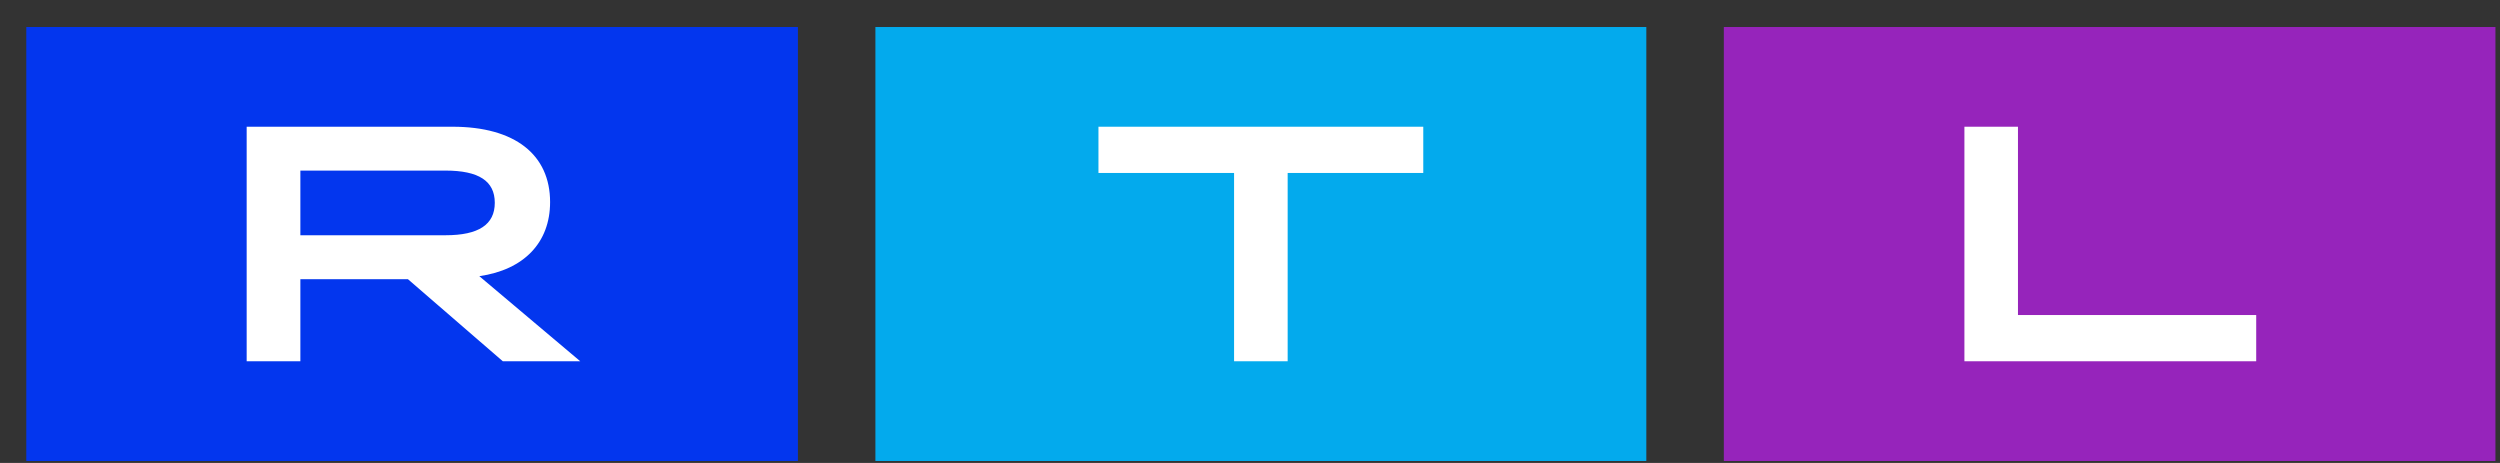 <svg width="81" height="15" viewBox="0 0 81 15" fill="none" xmlns="http://www.w3.org/2000/svg">
<rect x="0" y="0" width="81" height="15" fill="#333333" stroke="none"/>
<path d="M25.852 0.875H0.852V14.936H25.852V0.875Z" fill="#0336EE"/>
<path fill-rule="evenodd" clip-rule="evenodd" d="M14.435 7.622C15.509 7.622 16.031 7.276 16.031 6.57C16.031 5.864 15.509 5.527 14.435 5.527H9.732V7.622H14.435ZM7.992 4.106H14.662C16.693 4.106 17.823 5.018 17.823 6.548C17.823 7.862 16.975 8.741 15.53 8.948L18.8 11.705H16.291L13.216 9.045H9.732V11.705H7.992V4.106Z" fill="white"/>
<path d="M80.852 0.875H55.852V14.936H80.852V0.875Z" fill="#9624BB"/>
<path fill-rule="evenodd" clip-rule="evenodd" d="M63.647 4.106H65.382V10.207H73.101V11.705H63.647V4.106Z" fill="white"/>
<path d="M53.341 0.875H28.363V14.936H53.341V0.875Z" fill="#03AAED"/>
<path fill-rule="evenodd" clip-rule="evenodd" d="M39.984 5.604H35.59V4.106H46.114V5.604H41.72V11.705H39.984V5.604Z" fill="white"/>
</svg>
